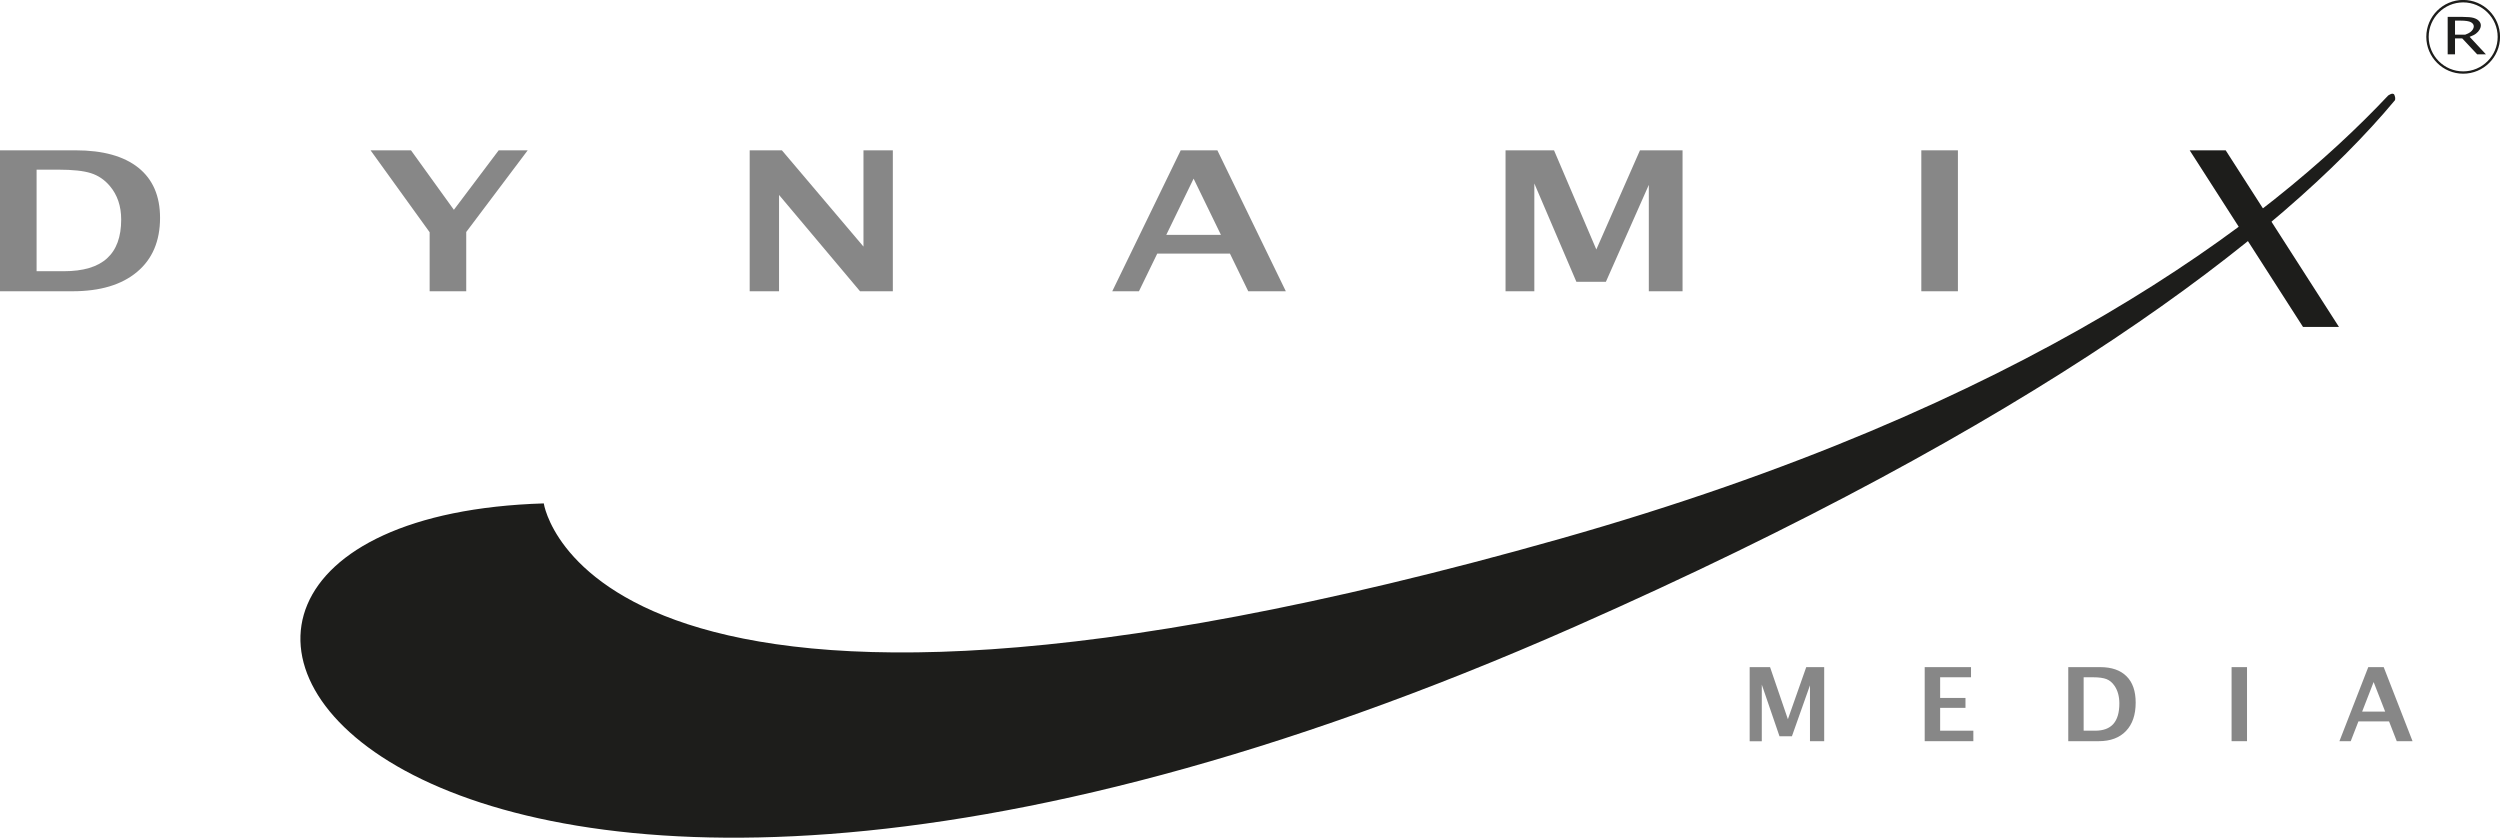 <?xml version="1.0" encoding="UTF-8"?>
<svg id="Vrstva_1" data-name="Vrstva 1" xmlns="http://www.w3.org/2000/svg" viewBox="0 0 429.08 143.77">
  <defs>
    <style>
      .cls-1 {
        fill: #1d1d1b;
      }

      .cls-2 {
        fill: #878787;
      }
    </style>
  </defs>
  <g>
    <path class="cls-2" d="M0,49.99v-24.19h12.99c4.68,0,8.26,1,10.75,2.98,2.49,1.99,3.73,4.86,3.73,8.61,0,3.99-1.32,7.09-3.96,9.29-2.64,2.21-6.33,3.31-11.08,3.31H0ZM6.28,46.55h4.69c3.3,0,5.77-.73,7.39-2.2,1.63-1.47,2.44-3.69,2.44-6.67,0-2.31-.65-4.23-1.96-5.77-.9-1.06-1.98-1.79-3.24-2.19-1.26-.4-3.11-.6-5.53-.6h-3.79v17.44Z"/>
    <path class="cls-2" d="M73.74,49.99v-10.13l-10.14-14.06h6.94l7.36,10.21,7.69-10.21h4.98l-10.55,14.02v10.17h-6.29Z"/>
    <path class="cls-2" d="M128.67,49.99v-24.19h5.53l14,16.52v-16.52h5.04v24.19h-5.63l-13.9-16.53v16.53h-5.04Z"/>
    <path class="cls-2" d="M190.9,49.99l11.75-24.19h6.29l11.75,24.19h-6.45l-3.14-6.46h-12.48l-3.14,6.46h-4.57ZM200.17,40.31h9.38l-4.69-9.65-4.69,9.65Z"/>
    <path class="cls-2" d="M258.4,49.99v-24.19h8.32l7.26,17.02,7.49-17.02h7.31v24.19h-5.79v-18.26l-7.37,16.64h-5.06l-7.22-16.88v18.5h-4.94Z"/>
    <path class="cls-2" d="M329.76,49.99v-24.19h6.28v24.19h-6.28Z"/>
  </g>
  <g>
    <path class="cls-1" d="M409.87,16.41c-20.3,21.57-61.84,53.34-142.05,76.05-166.78,47.22-174.49-6.06-174.49-6.06-92.81,2.86-29.73,112.41,177.02,21.13,78.43-34.63,121.07-66.75,140.7-90.33,0,0,.15-.35-.09-.9-.24-.55-1.09.11-1.09.11Z"/>
    <path class="cls-1" d="M401.44,56.11h-6.17l-19.45-30.31h6.18"/>
  </g>
  <g>
    <path class="cls-2" d="M300.3,127.21v-12.71h3.5l3.06,8.94,3.15-8.94h3.08v12.71h-2.44v-9.59l-3.1,8.75h-2.13l-3.04-8.87v9.72h-2.08Z"/>
    <path class="cls-2" d="M330.34,127.21v-12.71h7.95v1.74h-5.3v3.55h4.35v1.7h-4.35v3.92h5.7v1.8h-8.35Z"/>
    <path class="cls-2" d="M354.98,127.21v-12.71h5.47c1.97,0,3.48.52,4.53,1.57,1.05,1.04,1.57,2.55,1.57,4.52,0,2.1-.56,3.72-1.67,4.88-1.11,1.16-2.67,1.74-4.67,1.74h-5.24ZM357.63,125.41h1.98c1.39,0,2.43-.39,3.11-1.16.68-.77,1.03-1.94,1.03-3.51,0-1.21-.28-2.23-.83-3.03-.38-.56-.83-.94-1.37-1.15-.53-.21-1.31-.32-2.33-.32h-1.6v9.17Z"/>
    <path class="cls-2" d="M383.01,127.21v-12.71h2.65v12.71h-2.65Z"/>
    <path class="cls-2" d="M401.52,127.21l4.95-12.71h2.65l4.95,12.71h-2.71l-1.32-3.39h-5.26l-1.32,3.39h-1.92ZM405.42,122.13h3.95l-1.98-5.07-1.97,5.07Z"/>
  </g>
  <g>
    <path class="cls-1" d="M421.36,6.59v2.73h-1.26V2.9h2.58c.84,0,1.46.06,1.86.17.4.12.71.29.92.52.22.23.33.48.33.75,0,.25-.07.5-.22.75-.14.25-.34.47-.6.67-.25.2-.62.38-1.1.56l2.79,3h-1.5l-2.56-2.73h-1.25ZM421.36,5.95h1.75c.39-.14.69-.29.88-.44.19-.15.34-.31.44-.48.1-.17.15-.34.15-.5,0-.3-.17-.54-.49-.72-.33-.18-.93-.27-1.79-.27h-.94v2.41Z"/>
    <path class="cls-1" d="M422.76,12.65c-3.49,0-6.33-2.84-6.33-6.33s2.84-6.33,6.33-6.33,6.33,2.84,6.33,6.33-2.84,6.33-6.33,6.33ZM422.76.41c-3.26,0-5.92,2.66-5.92,5.92s2.66,5.92,5.92,5.92,5.92-2.66,5.92-5.92-2.66-5.92-5.92-5.92Z"/>
  </g>
</svg>